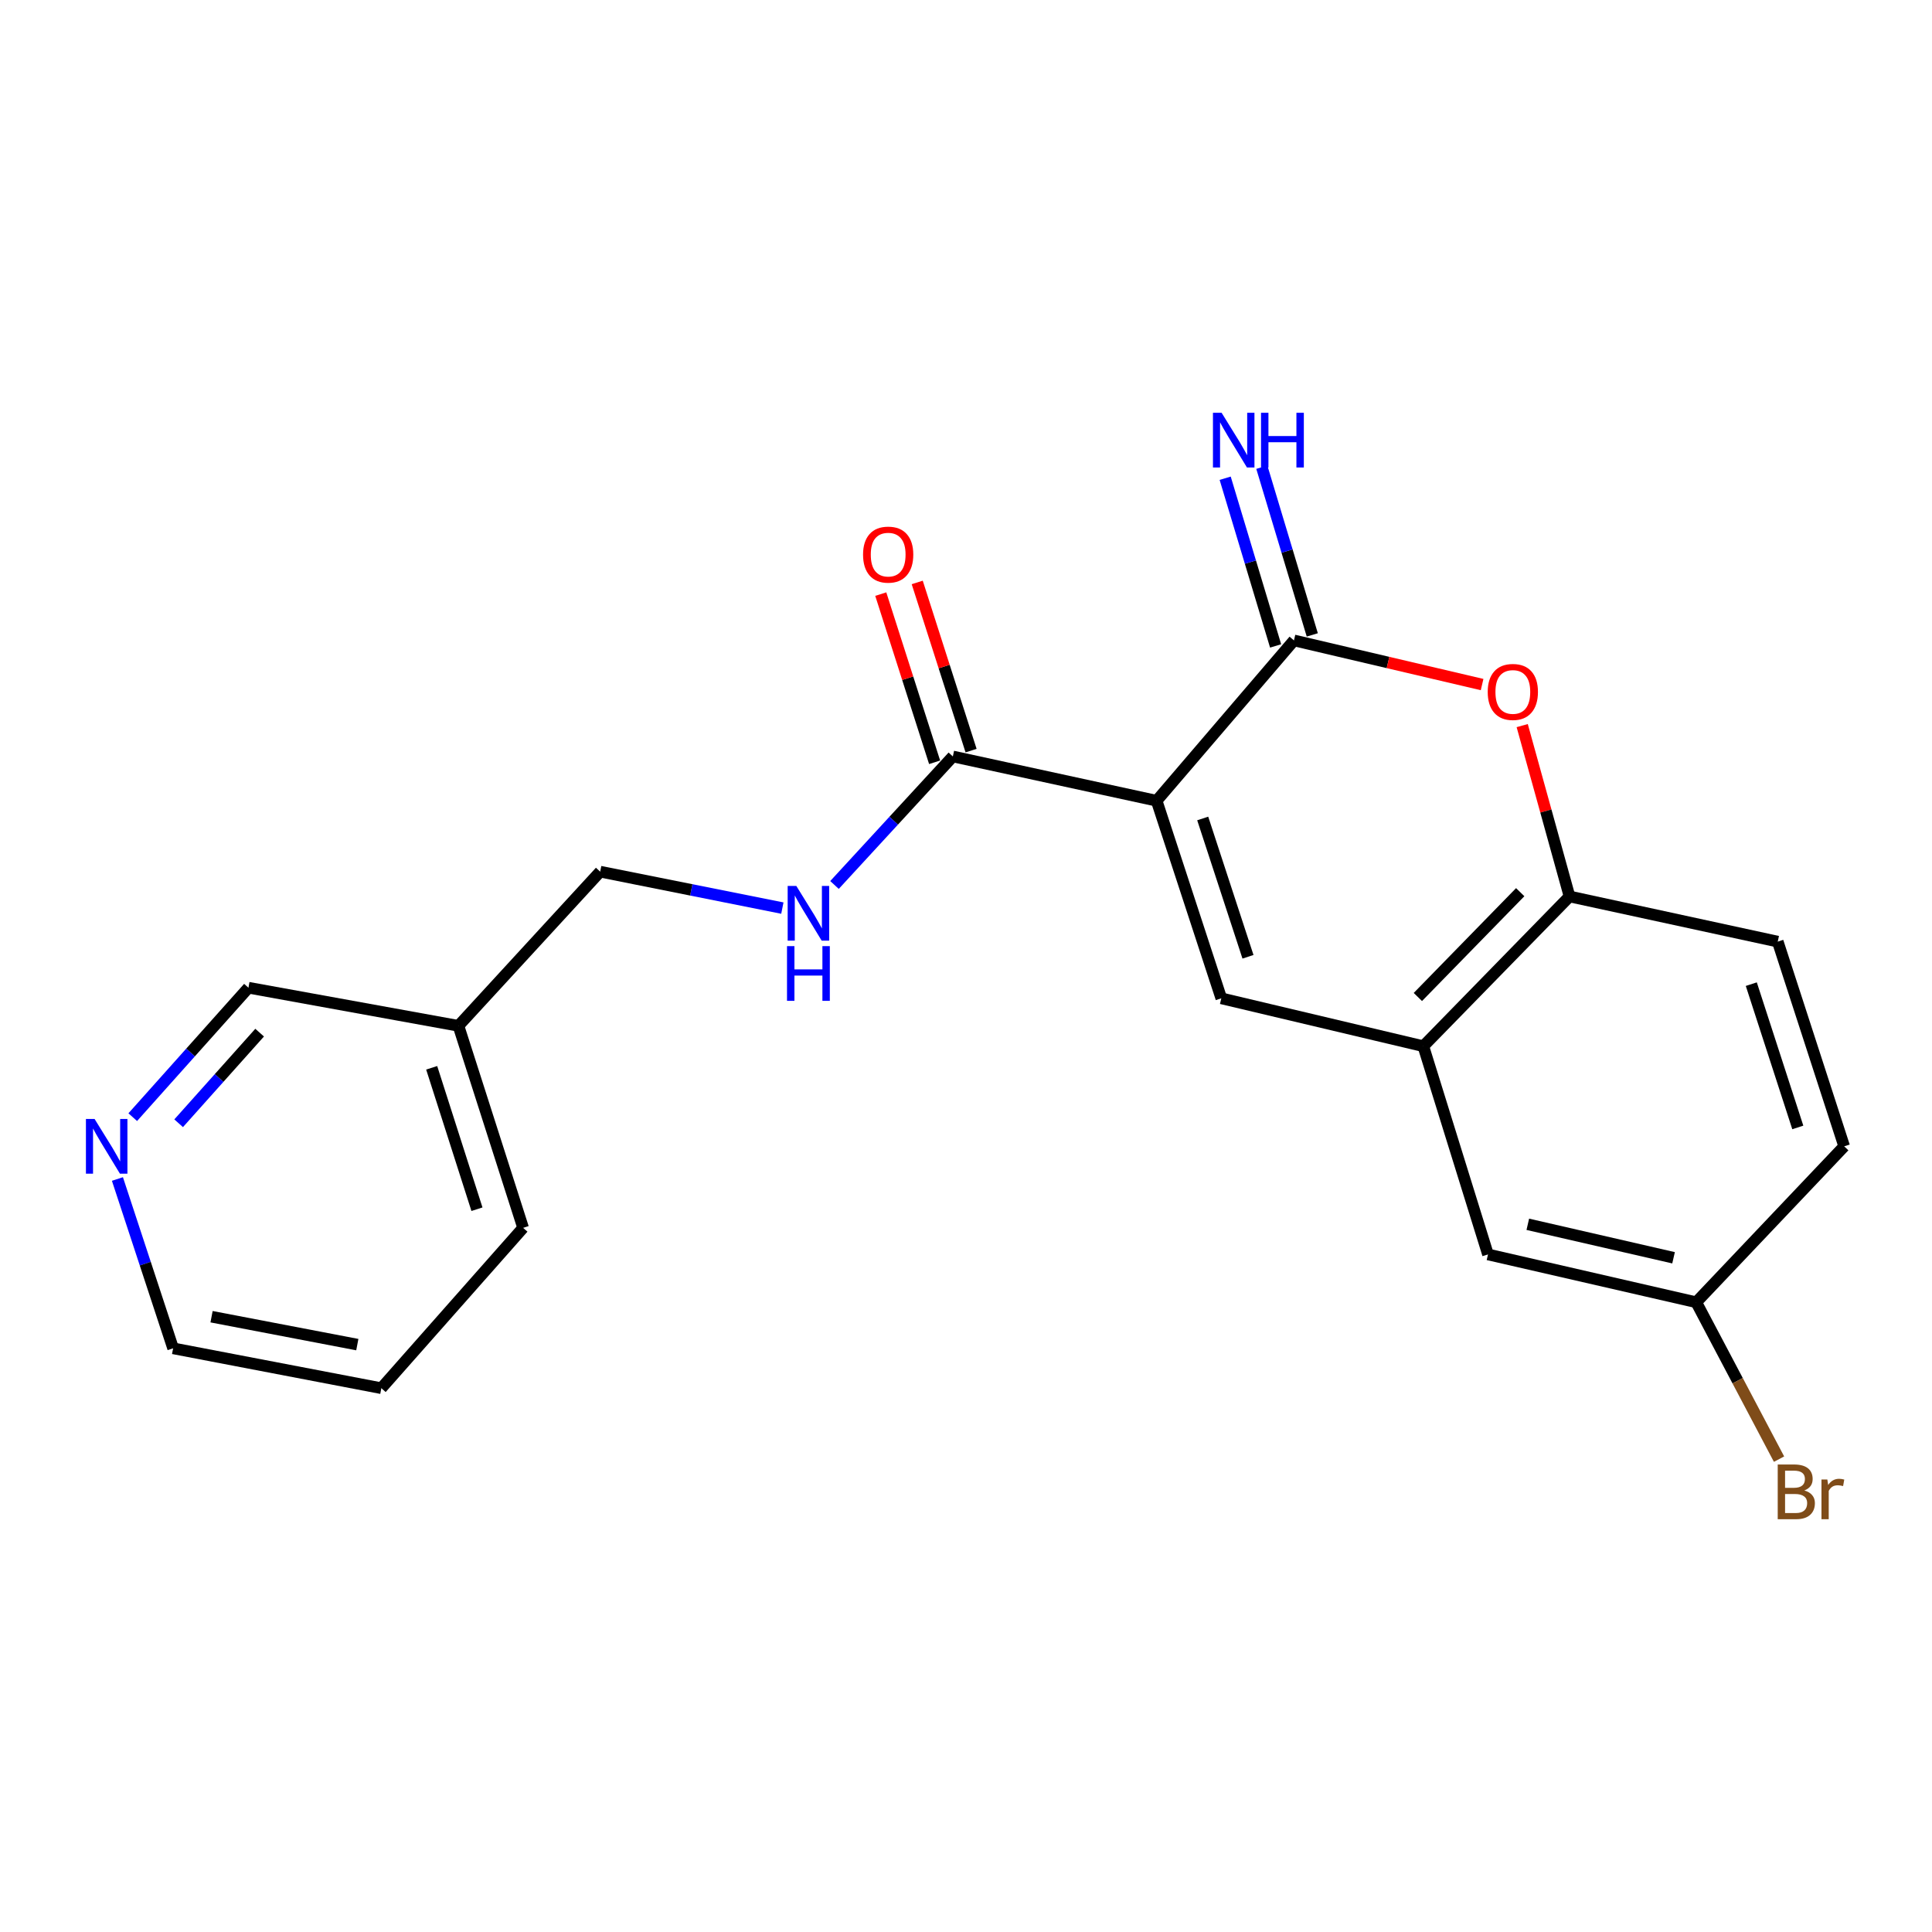 <?xml version='1.0' encoding='iso-8859-1'?>
<svg version='1.1' baseProfile='full'
              xmlns='http://www.w3.org/2000/svg'
                      xmlns:rdkit='http://www.rdkit.org/xml'
                      xmlns:xlink='http://www.w3.org/1999/xlink'
                  xml:space='preserve'
width='1000px' height='1000px' viewBox='0 0 1000 1000'>
<!-- END OF HEADER -->
<rect style='opacity:1.0;fill:#FFFFFF;stroke:none' width='1000' height='1000' x='0' y='0'> </rect>
<path class='bond-0' d='M 598.669,414.468 L 669.747,331.479' style='fill:none;fill-rule:evenodd;stroke:#000000;stroke-width:6px;stroke-linecap:butt;stroke-linejoin:miter;stroke-opacity:1' />
<path class='bond-1' d='M 598.669,414.468 L 632.144,516.732' style='fill:none;fill-rule:evenodd;stroke:#000000;stroke-width:6px;stroke-linecap:butt;stroke-linejoin:miter;stroke-opacity:1' />
<path class='bond-1' d='M 622.521,423.644 L 645.954,495.228' style='fill:none;fill-rule:evenodd;stroke:#000000;stroke-width:6px;stroke-linecap:butt;stroke-linejoin:miter;stroke-opacity:1' />
<path class='bond-3' d='M 598.669,414.468 L 493.191,391.539' style='fill:none;fill-rule:evenodd;stroke:#000000;stroke-width:6px;stroke-linecap:butt;stroke-linejoin:miter;stroke-opacity:1' />
<path class='bond-2' d='M 669.747,331.479 L 718.44,342.905' style='fill:none;fill-rule:evenodd;stroke:#000000;stroke-width:6px;stroke-linecap:butt;stroke-linejoin:miter;stroke-opacity:1' />
<path class='bond-2' d='M 718.44,342.905 L 767.132,354.33' style='fill:none;fill-rule:evenodd;stroke:#FF0000;stroke-width:6px;stroke-linecap:butt;stroke-linejoin:miter;stroke-opacity:1' />
<path class='bond-7' d='M 679.235,328.625 L 666.179,285.227' style='fill:none;fill-rule:evenodd;stroke:#000000;stroke-width:6px;stroke-linecap:butt;stroke-linejoin:miter;stroke-opacity:1' />
<path class='bond-7' d='M 666.179,285.227 L 653.123,241.829' style='fill:none;fill-rule:evenodd;stroke:#0000FF;stroke-width:6px;stroke-linecap:butt;stroke-linejoin:miter;stroke-opacity:1' />
<path class='bond-7' d='M 660.26,334.333 L 647.205,290.935' style='fill:none;fill-rule:evenodd;stroke:#000000;stroke-width:6px;stroke-linecap:butt;stroke-linejoin:miter;stroke-opacity:1' />
<path class='bond-7' d='M 647.205,290.935 L 634.149,247.538' style='fill:none;fill-rule:evenodd;stroke:#0000FF;stroke-width:6px;stroke-linecap:butt;stroke-linejoin:miter;stroke-opacity:1' />
<path class='bond-4' d='M 632.144,516.732 L 736.709,541.511' style='fill:none;fill-rule:evenodd;stroke:#000000;stroke-width:6px;stroke-linecap:butt;stroke-linejoin:miter;stroke-opacity:1' />
<path class='bond-21' d='M 787.891,375.572 L 800.14,419.788' style='fill:none;fill-rule:evenodd;stroke:#FF0000;stroke-width:6px;stroke-linecap:butt;stroke-linejoin:miter;stroke-opacity:1' />
<path class='bond-21' d='M 800.14,419.788 L 812.389,464.004' style='fill:none;fill-rule:evenodd;stroke:#000000;stroke-width:6px;stroke-linecap:butt;stroke-linejoin:miter;stroke-opacity:1' />
<path class='bond-6' d='M 493.191,391.539 L 462.563,424.8' style='fill:none;fill-rule:evenodd;stroke:#000000;stroke-width:6px;stroke-linecap:butt;stroke-linejoin:miter;stroke-opacity:1' />
<path class='bond-6' d='M 462.563,424.8 L 431.935,458.062' style='fill:none;fill-rule:evenodd;stroke:#0000FF;stroke-width:6px;stroke-linecap:butt;stroke-linejoin:miter;stroke-opacity:1' />
<path class='bond-9' d='M 502.626,388.518 L 488.691,344.993' style='fill:none;fill-rule:evenodd;stroke:#000000;stroke-width:6px;stroke-linecap:butt;stroke-linejoin:miter;stroke-opacity:1' />
<path class='bond-9' d='M 488.691,344.993 L 474.755,301.469' style='fill:none;fill-rule:evenodd;stroke:#FF0000;stroke-width:6px;stroke-linecap:butt;stroke-linejoin:miter;stroke-opacity:1' />
<path class='bond-9' d='M 483.755,394.56 L 469.82,351.035' style='fill:none;fill-rule:evenodd;stroke:#000000;stroke-width:6px;stroke-linecap:butt;stroke-linejoin:miter;stroke-opacity:1' />
<path class='bond-9' d='M 469.82,351.035 L 455.885,307.51' style='fill:none;fill-rule:evenodd;stroke:#FF0000;stroke-width:6px;stroke-linecap:butt;stroke-linejoin:miter;stroke-opacity:1' />
<path class='bond-5' d='M 736.709,541.511 L 812.389,464.004' style='fill:none;fill-rule:evenodd;stroke:#000000;stroke-width:6px;stroke-linecap:butt;stroke-linejoin:miter;stroke-opacity:1' />
<path class='bond-5' d='M 733.884,516.042 L 786.86,461.787' style='fill:none;fill-rule:evenodd;stroke:#000000;stroke-width:6px;stroke-linecap:butt;stroke-linejoin:miter;stroke-opacity:1' />
<path class='bond-8' d='M 736.709,541.511 L 770.184,649.29' style='fill:none;fill-rule:evenodd;stroke:#000000;stroke-width:6px;stroke-linecap:butt;stroke-linejoin:miter;stroke-opacity:1' />
<path class='bond-11' d='M 812.389,464.004 L 920.157,487.385' style='fill:none;fill-rule:evenodd;stroke:#000000;stroke-width:6px;stroke-linecap:butt;stroke-linejoin:miter;stroke-opacity:1' />
<path class='bond-13' d='M 404.948,470.025 L 357.802,460.597' style='fill:none;fill-rule:evenodd;stroke:#0000FF;stroke-width:6px;stroke-linecap:butt;stroke-linejoin:miter;stroke-opacity:1' />
<path class='bond-13' d='M 357.802,460.597 L 310.657,451.169' style='fill:none;fill-rule:evenodd;stroke:#000000;stroke-width:6px;stroke-linecap:butt;stroke-linejoin:miter;stroke-opacity:1' />
<path class='bond-14' d='M 770.184,649.29 L 877.963,674.047' style='fill:none;fill-rule:evenodd;stroke:#000000;stroke-width:6px;stroke-linecap:butt;stroke-linejoin:miter;stroke-opacity:1' />
<path class='bond-14' d='M 790.787,633.692 L 866.232,651.022' style='fill:none;fill-rule:evenodd;stroke:#000000;stroke-width:6px;stroke-linecap:butt;stroke-linejoin:miter;stroke-opacity:1' />
<path class='bond-10' d='M 68.71,578.241 L 98.653,544.74' style='fill:none;fill-rule:evenodd;stroke:#0000FF;stroke-width:6px;stroke-linecap:butt;stroke-linejoin:miter;stroke-opacity:1' />
<path class='bond-10' d='M 98.653,544.74 L 128.596,511.239' style='fill:none;fill-rule:evenodd;stroke:#000000;stroke-width:6px;stroke-linecap:butt;stroke-linejoin:miter;stroke-opacity:1' />
<path class='bond-10' d='M 92.466,581.395 L 113.426,557.944' style='fill:none;fill-rule:evenodd;stroke:#0000FF;stroke-width:6px;stroke-linecap:butt;stroke-linejoin:miter;stroke-opacity:1' />
<path class='bond-10' d='M 113.426,557.944 L 134.386,534.494' style='fill:none;fill-rule:evenodd;stroke:#000000;stroke-width:6px;stroke-linecap:butt;stroke-linejoin:miter;stroke-opacity:1' />
<path class='bond-23' d='M 60.779,610.248 L 75.193,654.069' style='fill:none;fill-rule:evenodd;stroke:#0000FF;stroke-width:6px;stroke-linecap:butt;stroke-linejoin:miter;stroke-opacity:1' />
<path class='bond-23' d='M 75.193,654.069 L 89.606,697.89' style='fill:none;fill-rule:evenodd;stroke:#000000;stroke-width:6px;stroke-linecap:butt;stroke-linejoin:miter;stroke-opacity:1' />
<path class='bond-22' d='M 920.157,487.385 L 954.545,593.337' style='fill:none;fill-rule:evenodd;stroke:#000000;stroke-width:6px;stroke-linecap:butt;stroke-linejoin:miter;stroke-opacity:1' />
<path class='bond-22' d='M 906.468,509.395 L 930.541,583.561' style='fill:none;fill-rule:evenodd;stroke:#000000;stroke-width:6px;stroke-linecap:butt;stroke-linejoin:miter;stroke-opacity:1' />
<path class='bond-12' d='M 237.289,530.965 L 310.657,451.169' style='fill:none;fill-rule:evenodd;stroke:#000000;stroke-width:6px;stroke-linecap:butt;stroke-linejoin:miter;stroke-opacity:1' />
<path class='bond-17' d='M 237.289,530.965 L 128.596,511.239' style='fill:none;fill-rule:evenodd;stroke:#000000;stroke-width:6px;stroke-linecap:butt;stroke-linejoin:miter;stroke-opacity:1' />
<path class='bond-19' d='M 237.289,530.965 L 270.764,635.53' style='fill:none;fill-rule:evenodd;stroke:#000000;stroke-width:6px;stroke-linecap:butt;stroke-linejoin:miter;stroke-opacity:1' />
<path class='bond-19' d='M 223.439,552.691 L 246.872,625.887' style='fill:none;fill-rule:evenodd;stroke:#000000;stroke-width:6px;stroke-linecap:butt;stroke-linejoin:miter;stroke-opacity:1' />
<path class='bond-15' d='M 877.963,674.047 L 954.545,593.337' style='fill:none;fill-rule:evenodd;stroke:#000000;stroke-width:6px;stroke-linecap:butt;stroke-linejoin:miter;stroke-opacity:1' />
<path class='bond-16' d='M 877.963,674.047 L 899.395,714.648' style='fill:none;fill-rule:evenodd;stroke:#000000;stroke-width:6px;stroke-linecap:butt;stroke-linejoin:miter;stroke-opacity:1' />
<path class='bond-16' d='M 899.395,714.648 L 920.827,755.249' style='fill:none;fill-rule:evenodd;stroke:#7F4C19;stroke-width:6px;stroke-linecap:butt;stroke-linejoin:miter;stroke-opacity:1' />
<path class='bond-18' d='M 89.606,697.89 L 197.385,718.53' style='fill:none;fill-rule:evenodd;stroke:#000000;stroke-width:6px;stroke-linecap:butt;stroke-linejoin:miter;stroke-opacity:1' />
<path class='bond-18' d='M 109.5,681.525 L 184.945,695.973' style='fill:none;fill-rule:evenodd;stroke:#000000;stroke-width:6px;stroke-linecap:butt;stroke-linejoin:miter;stroke-opacity:1' />
<path class='bond-20' d='M 270.764,635.53 L 197.385,718.53' style='fill:none;fill-rule:evenodd;stroke:#000000;stroke-width:6px;stroke-linecap:butt;stroke-linejoin:miter;stroke-opacity:1' />
<path  class='atom-3' d='M 770.041 358.143
Q 770.041 351.343, 773.401 347.543
Q 776.761 343.743, 783.041 343.743
Q 789.321 343.743, 792.681 347.543
Q 796.041 351.343, 796.041 358.143
Q 796.041 365.023, 792.641 368.943
Q 789.241 372.823, 783.041 372.823
Q 776.801 372.823, 773.401 368.943
Q 770.041 365.063, 770.041 358.143
M 783.041 369.623
Q 787.361 369.623, 789.681 366.743
Q 792.041 363.823, 792.041 358.143
Q 792.041 352.583, 789.681 349.783
Q 787.361 346.943, 783.041 346.943
Q 778.721 346.943, 776.361 349.743
Q 774.041 352.543, 774.041 358.143
Q 774.041 363.863, 776.361 366.743
Q 778.721 369.623, 783.041 369.623
' fill='#FF0000'/>
<path  class='atom-7' d='M 412.176 458.562
L 421.456 473.562
Q 422.376 475.042, 423.856 477.722
Q 425.336 480.402, 425.416 480.562
L 425.416 458.562
L 429.176 458.562
L 429.176 486.882
L 425.296 486.882
L 415.336 470.482
Q 414.176 468.562, 412.936 466.362
Q 411.736 464.162, 411.376 463.482
L 411.376 486.882
L 407.696 486.882
L 407.696 458.562
L 412.176 458.562
' fill='#0000FF'/>
<path  class='atom-7' d='M 407.356 489.714
L 411.196 489.714
L 411.196 501.754
L 425.676 501.754
L 425.676 489.714
L 429.516 489.714
L 429.516 518.034
L 425.676 518.034
L 425.676 504.954
L 411.196 504.954
L 411.196 518.034
L 407.356 518.034
L 407.356 489.714
' fill='#0000FF'/>
<path  class='atom-8' d='M 632.302 213.657
L 641.582 228.657
Q 642.502 230.137, 643.982 232.817
Q 645.462 235.497, 645.542 235.657
L 645.542 213.657
L 649.302 213.657
L 649.302 241.977
L 645.422 241.977
L 635.462 225.577
Q 634.302 223.657, 633.062 221.457
Q 631.862 219.257, 631.502 218.577
L 631.502 241.977
L 627.822 241.977
L 627.822 213.657
L 632.302 213.657
' fill='#0000FF'/>
<path  class='atom-8' d='M 652.702 213.657
L 656.542 213.657
L 656.542 225.697
L 671.022 225.697
L 671.022 213.657
L 674.862 213.657
L 674.862 241.977
L 671.022 241.977
L 671.022 228.897
L 656.542 228.897
L 656.542 241.977
L 652.702 241.977
L 652.702 213.657
' fill='#0000FF'/>
<path  class='atom-10' d='M 446.716 287.065
Q 446.716 280.265, 450.076 276.465
Q 453.436 272.665, 459.716 272.665
Q 465.996 272.665, 469.356 276.465
Q 472.716 280.265, 472.716 287.065
Q 472.716 293.945, 469.316 297.865
Q 465.916 301.745, 459.716 301.745
Q 453.476 301.745, 450.076 297.865
Q 446.716 293.985, 446.716 287.065
M 459.716 298.545
Q 464.036 298.545, 466.356 295.665
Q 468.716 292.745, 468.716 287.065
Q 468.716 281.505, 466.356 278.705
Q 464.036 275.865, 459.716 275.865
Q 455.396 275.865, 453.036 278.665
Q 450.716 281.465, 450.716 287.065
Q 450.716 292.785, 453.036 295.665
Q 455.396 298.545, 459.716 298.545
' fill='#FF0000'/>
<path  class='atom-11' d='M 48.957 579.177
L 58.237 594.177
Q 59.157 595.657, 60.637 598.337
Q 62.117 601.017, 62.197 601.177
L 62.197 579.177
L 65.957 579.177
L 65.957 607.497
L 62.077 607.497
L 52.117 591.097
Q 50.957 589.177, 49.717 586.977
Q 48.517 584.777, 48.157 584.097
L 48.157 607.497
L 44.477 607.497
L 44.477 579.177
L 48.957 579.177
' fill='#0000FF'/>
<path  class='atom-17' d='M 933.907 771.463
Q 936.627 772.223, 937.987 773.903
Q 939.387 775.543, 939.387 777.983
Q 939.387 781.903, 936.867 784.143
Q 934.387 786.343, 929.667 786.343
L 920.147 786.343
L 920.147 758.023
L 928.507 758.023
Q 933.347 758.023, 935.787 759.983
Q 938.227 761.943, 938.227 765.543
Q 938.227 769.823, 933.907 771.463
M 923.947 761.223
L 923.947 770.103
L 928.507 770.103
Q 931.307 770.103, 932.747 768.983
Q 934.227 767.823, 934.227 765.543
Q 934.227 761.223, 928.507 761.223
L 923.947 761.223
M 929.667 783.143
Q 932.427 783.143, 933.907 781.823
Q 935.387 780.503, 935.387 777.983
Q 935.387 775.663, 933.747 774.503
Q 932.147 773.303, 929.067 773.303
L 923.947 773.303
L 923.947 783.143
L 929.667 783.143
' fill='#7F4C19'/>
<path  class='atom-17' d='M 945.827 765.783
L 946.267 768.623
Q 948.427 765.423, 951.947 765.423
Q 953.067 765.423, 954.587 765.823
L 953.987 769.183
Q 952.267 768.783, 951.307 768.783
Q 949.627 768.783, 948.507 769.463
Q 947.427 770.103, 946.547 771.663
L 946.547 786.343
L 942.787 786.343
L 942.787 765.783
L 945.827 765.783
' fill='#7F4C19'/>
</svg>
